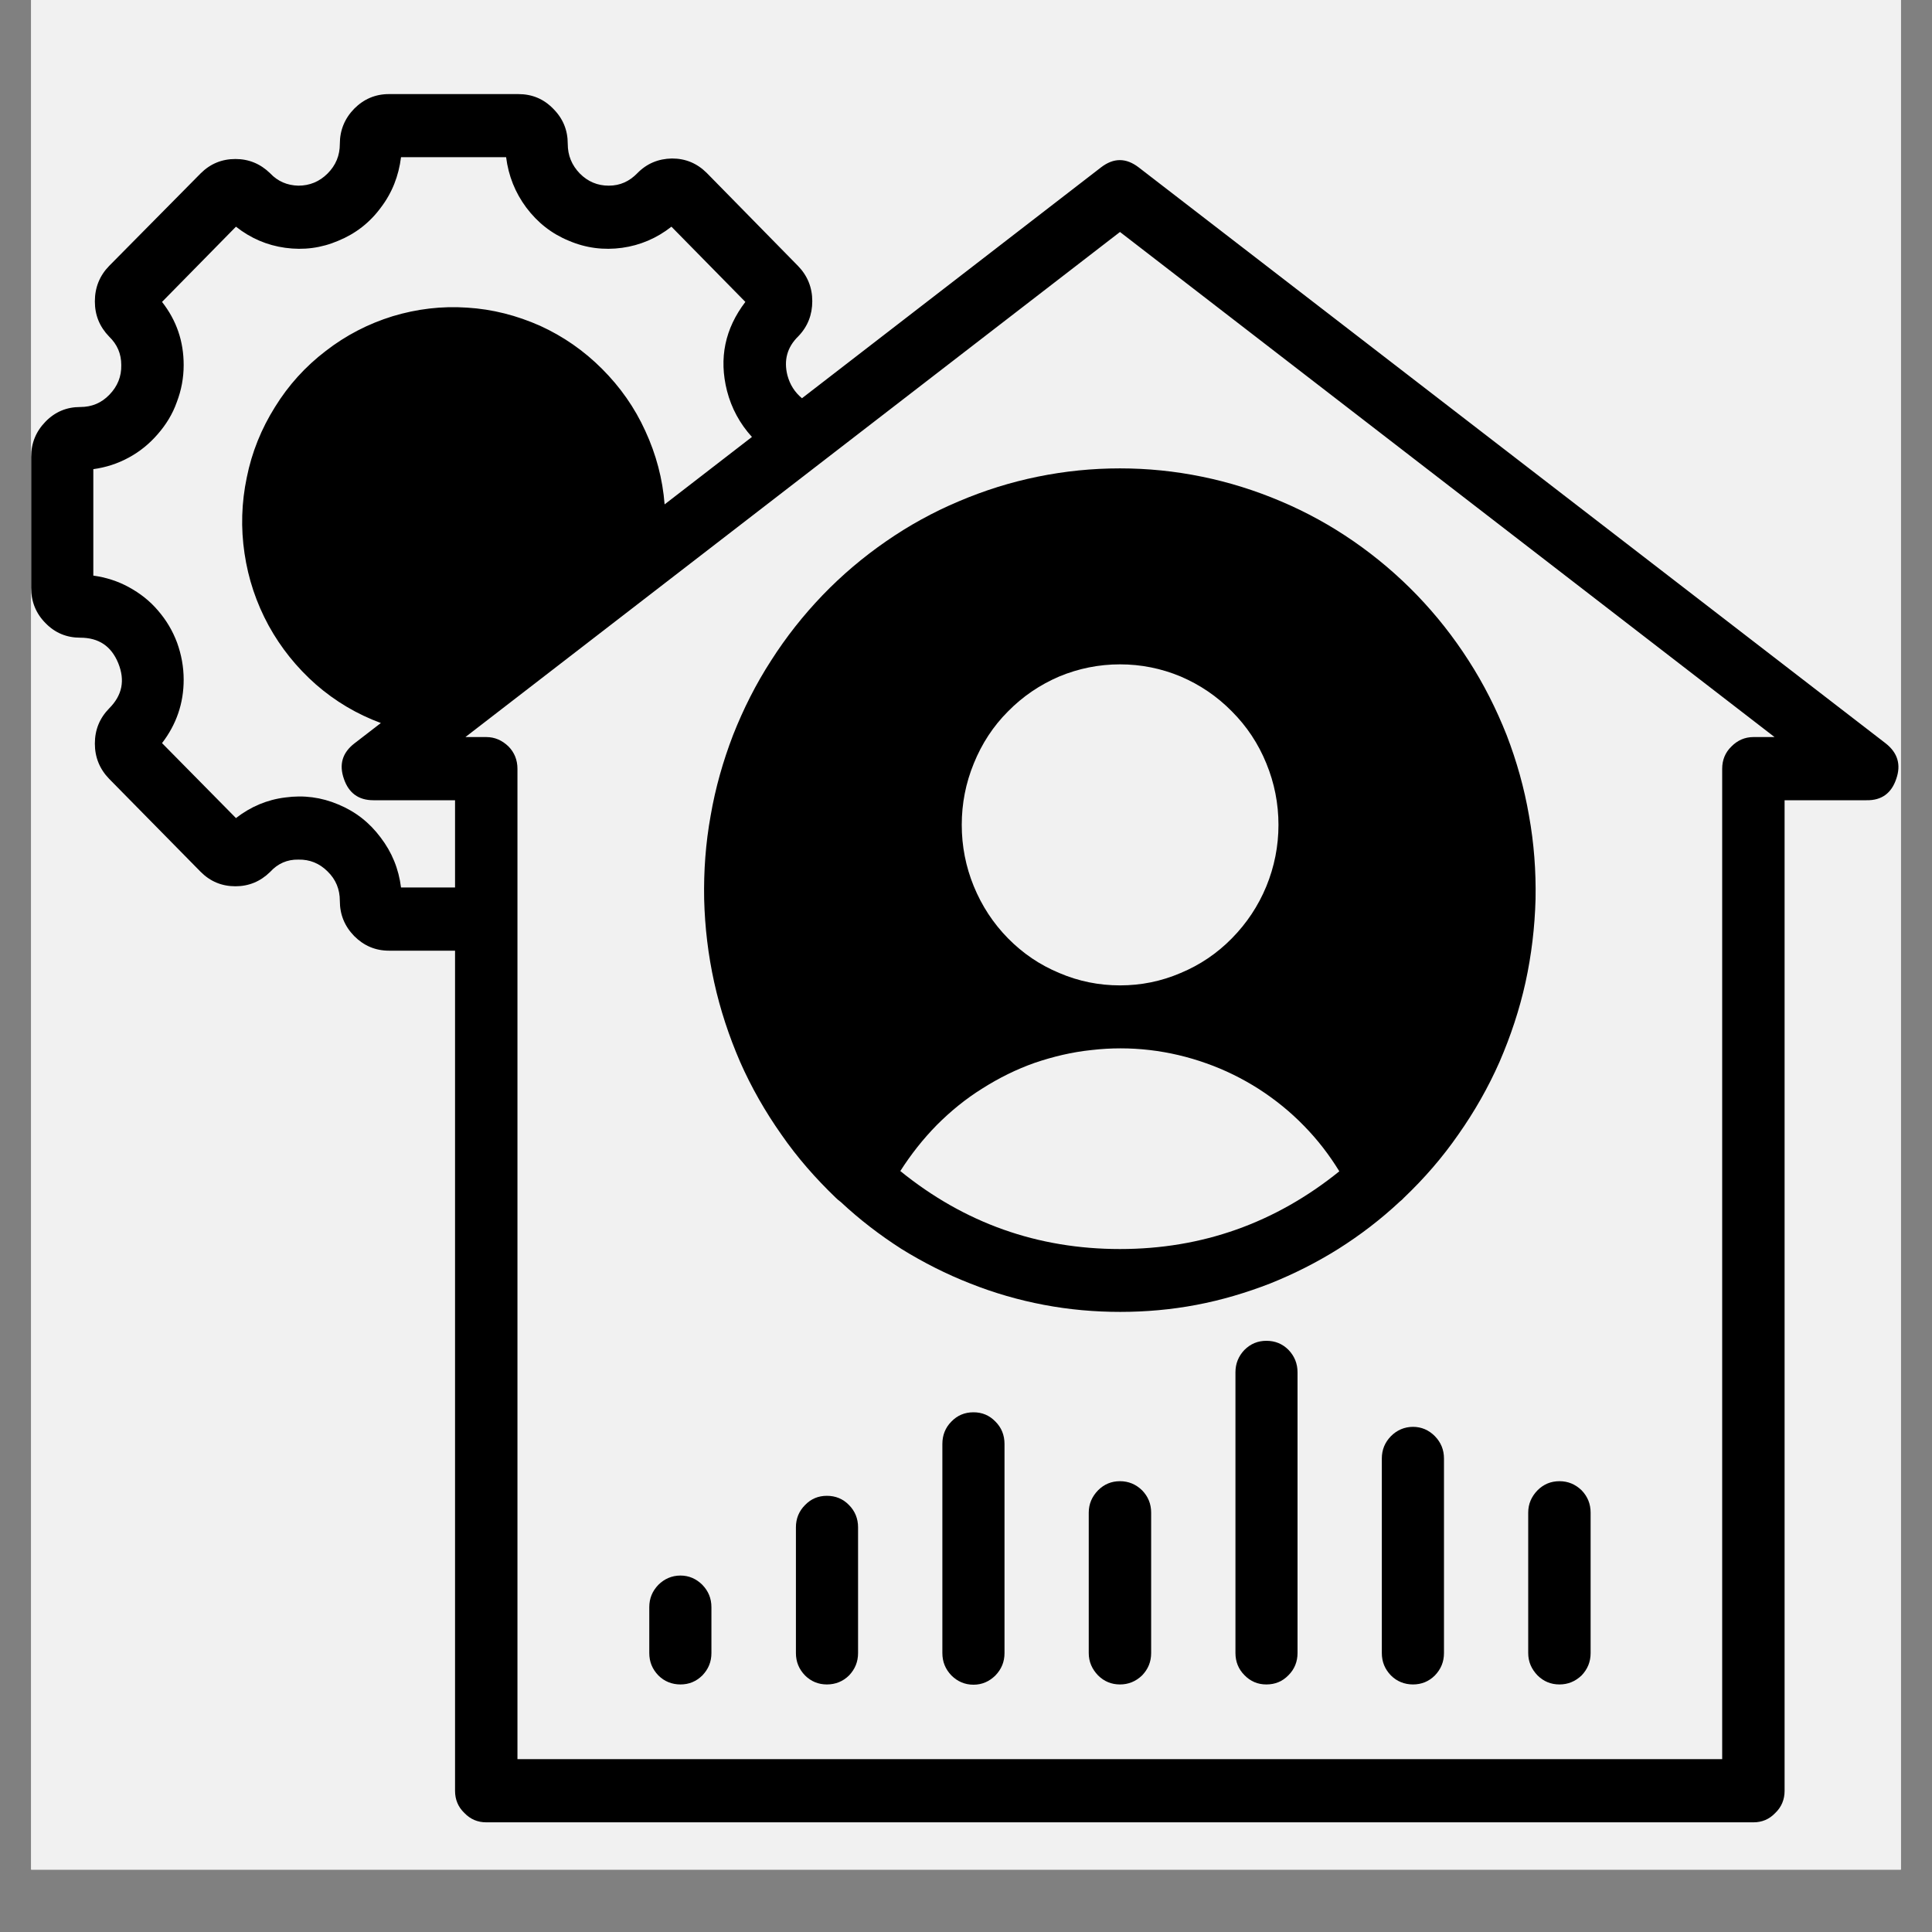 <svg xmlns="http://www.w3.org/2000/svg" xmlns:xlink="http://www.w3.org/1999/xlink" width="40" zoomAndPan="magnify" viewBox="0 0 30 30" height="40" preserveAspectRatio="xMidYMid meet" version="1.0"><rect x="0" y="0" width="30" height="30" fill="#808080" stroke="none"/><defs><clipPath id="ba5ae6cc14"><path d="M 0.484 0 L 29.516 0 L 29.516 29.031 L 0.484 29.031 Z M 0.484 0 " clip-rule="nonzero"/></clipPath><clipPath id="6d03178c90"><path d="M 0.484 1.453 L 29.516 1.453 L 29.516 28.305 L 0.484 28.305 Z M 0.484 1.453 " clip-rule="nonzero"/></clipPath></defs><g clip-path="url(#ba5ae6cc14)"><path fill="#ffffff" d="M 0.484 0 L 29.516 0 L 29.516 29.031 L 0.484 29.031 Z M 0.484 0 " fill-opacity="1" fill-rule="nonzero"/><path fill="#f1f1f1" d="M 0.484 0 L 29.516 0 L 29.516 29.031 L 0.484 29.031 Z M 0.484 0 " fill-opacity="1" fill-rule="nonzero"/></g><g clip-path="url(#6d03178c90)"><path fill="#000000" d="M 1.246 9.902 C 1.531 9.902 1.727 10.031 1.836 10.297 C 1.945 10.566 1.898 10.797 1.695 11 C 1.547 11.152 1.473 11.332 1.473 11.547 C 1.473 11.758 1.547 11.941 1.695 12.094 L 3.117 13.539 C 3.266 13.688 3.445 13.762 3.656 13.762 C 3.863 13.762 4.043 13.688 4.195 13.539 C 4.312 13.41 4.461 13.344 4.633 13.348 C 4.809 13.344 4.961 13.406 5.086 13.531 C 5.215 13.656 5.277 13.809 5.277 13.988 C 5.277 14.203 5.352 14.383 5.5 14.535 C 5.648 14.684 5.828 14.762 6.039 14.762 L 7.066 14.762 L 7.066 27.809 C 7.066 27.941 7.113 28.059 7.211 28.152 C 7.305 28.25 7.418 28.297 7.551 28.297 L 27.227 28.297 C 27.359 28.297 27.473 28.25 27.566 28.152 C 27.664 28.059 27.711 27.941 27.711 27.809 L 27.711 12.426 L 28.984 12.426 C 29.219 12.43 29.371 12.316 29.445 12.094 C 29.523 11.871 29.465 11.688 29.281 11.543 L 17.68 2.598 C 17.484 2.449 17.293 2.449 17.098 2.598 L 12.453 6.184 C 12.34 6.09 12.266 5.973 12.227 5.828 C 12.168 5.594 12.223 5.391 12.395 5.223 C 12.543 5.07 12.613 4.887 12.613 4.676 C 12.613 4.465 12.539 4.281 12.391 4.129 L 10.977 2.688 C 10.824 2.535 10.645 2.461 10.434 2.461 C 10.223 2.465 10.043 2.539 9.895 2.691 C 9.773 2.816 9.629 2.883 9.453 2.883 C 9.277 2.883 9.129 2.82 9.004 2.695 C 8.879 2.566 8.816 2.414 8.816 2.234 C 8.816 2.02 8.742 1.84 8.59 1.688 C 8.441 1.535 8.262 1.461 8.047 1.461 L 6.039 1.461 C 5.828 1.461 5.648 1.539 5.5 1.688 C 5.352 1.84 5.277 2.023 5.277 2.234 C 5.277 2.414 5.215 2.566 5.086 2.695 C 4.961 2.82 4.809 2.883 4.633 2.883 C 4.461 2.879 4.312 2.816 4.195 2.691 C 4.043 2.543 3.863 2.469 3.656 2.469 C 3.445 2.469 3.266 2.543 3.117 2.691 L 1.695 4.129 C 1.547 4.281 1.473 4.465 1.473 4.68 C 1.473 4.895 1.547 5.074 1.695 5.227 C 1.82 5.348 1.883 5.492 1.883 5.668 C 1.887 5.848 1.824 6 1.699 6.129 C 1.574 6.258 1.426 6.32 1.246 6.32 C 1.035 6.32 0.855 6.395 0.707 6.547 C 0.559 6.699 0.484 6.879 0.484 7.094 L 0.484 9.129 C 0.484 9.344 0.559 9.527 0.707 9.676 C 0.855 9.828 1.035 9.902 1.246 9.902 Z M 17.391 3.602 L 27.555 11.445 L 27.227 11.445 C 27.094 11.445 26.98 11.496 26.887 11.59 C 26.789 11.684 26.742 11.801 26.742 11.938 L 26.742 27.316 L 8.035 27.316 L 8.035 11.938 C 8.035 11.801 7.988 11.684 7.895 11.59 C 7.797 11.496 7.684 11.445 7.551 11.445 L 7.227 11.445 Z M 1.449 7.285 C 1.645 7.258 1.828 7.199 2 7.105 C 2.172 7.012 2.32 6.891 2.449 6.742 C 2.578 6.594 2.68 6.43 2.746 6.242 C 2.816 6.059 2.852 5.867 2.852 5.668 C 2.852 5.301 2.742 4.977 2.516 4.688 L 3.664 3.52 C 3.891 3.699 4.145 3.809 4.43 3.848 C 4.715 3.887 4.988 3.852 5.254 3.738 C 5.52 3.629 5.742 3.457 5.914 3.223 C 6.09 2.992 6.191 2.73 6.227 2.441 L 7.859 2.441 C 7.895 2.73 8 2.992 8.172 3.223 C 8.348 3.457 8.566 3.629 8.832 3.738 C 9.098 3.852 9.375 3.887 9.66 3.848 C 9.941 3.809 10.199 3.699 10.426 3.52 L 11.574 4.688 C 11.258 5.102 11.16 5.562 11.289 6.07 C 11.359 6.34 11.488 6.578 11.676 6.785 L 10.32 7.832 C 10.289 7.434 10.188 7.055 10.02 6.691 C 9.855 6.328 9.629 6.008 9.348 5.727 C 9.066 5.445 8.746 5.223 8.387 5.059 C 8.023 4.898 7.648 4.801 7.254 4.777 C 6.859 4.75 6.473 4.797 6.098 4.91 C 5.719 5.027 5.371 5.207 5.059 5.449 C 4.742 5.691 4.48 5.98 4.27 6.32 C 4.059 6.656 3.91 7.023 3.832 7.414 C 3.75 7.805 3.738 8.199 3.797 8.594 C 3.855 8.988 3.98 9.363 4.172 9.715 C 4.363 10.062 4.609 10.367 4.906 10.629 C 5.207 10.891 5.543 11.09 5.914 11.227 L 5.504 11.543 C 5.316 11.688 5.262 11.871 5.34 12.094 C 5.414 12.312 5.566 12.426 5.797 12.426 L 7.066 12.426 L 7.066 13.781 L 6.227 13.781 C 6.191 13.492 6.086 13.234 5.91 13.004 C 5.738 12.773 5.52 12.602 5.254 12.492 C 4.988 12.379 4.715 12.344 4.43 12.383 C 4.145 12.418 3.891 12.527 3.664 12.703 L 2.516 11.539 C 2.738 11.25 2.852 10.922 2.852 10.555 C 2.852 10.355 2.816 10.164 2.75 9.98 C 2.68 9.793 2.582 9.629 2.453 9.48 C 2.324 9.328 2.172 9.211 2 9.117 C 1.828 9.023 1.645 8.965 1.449 8.938 Z M 1.449 7.285 " fill-opacity="1" fill-rule="nonzero"/></g><path fill="#000000" d="M 13.055 18.664 C 13.348 18.938 13.664 19.18 14 19.395 C 14.34 19.605 14.695 19.785 15.066 19.93 C 15.438 20.078 15.82 20.188 16.211 20.262 C 16.602 20.336 16.996 20.371 17.395 20.371 C 17.793 20.371 18.188 20.336 18.578 20.262 C 18.969 20.188 19.352 20.074 19.723 19.93 C 20.094 19.781 20.449 19.602 20.785 19.391 C 21.125 19.176 21.441 18.934 21.734 18.66 C 21.758 18.641 21.781 18.621 21.801 18.598 C 22.117 18.297 22.398 17.973 22.645 17.617 C 22.895 17.262 23.109 16.887 23.285 16.488 C 23.457 16.09 23.594 15.68 23.688 15.254 C 23.781 14.828 23.832 14.398 23.844 13.961 C 23.852 13.527 23.82 13.094 23.742 12.664 C 23.668 12.234 23.551 11.82 23.395 11.414 C 23.234 11.008 23.039 10.621 22.805 10.258 C 22.57 9.891 22.305 9.555 22.004 9.242 C 21.703 8.93 21.375 8.652 21.02 8.406 C 20.664 8.16 20.289 7.953 19.891 7.785 C 19.496 7.617 19.086 7.488 18.664 7.402 C 18.246 7.316 17.82 7.273 17.391 7.273 C 16.957 7.273 16.535 7.316 16.113 7.402 C 15.691 7.488 15.281 7.617 14.887 7.785 C 14.488 7.953 14.113 8.16 13.758 8.406 C 13.402 8.652 13.074 8.93 12.773 9.242 C 12.473 9.555 12.207 9.891 11.973 10.258 C 11.738 10.621 11.543 11.008 11.383 11.414 C 11.227 11.82 11.109 12.234 11.035 12.664 C 10.957 13.094 10.926 13.527 10.934 13.961 C 10.945 14.398 10.996 14.828 11.09 15.254 C 11.184 15.68 11.32 16.09 11.492 16.488 C 11.668 16.887 11.883 17.262 12.133 17.617 C 12.379 17.973 12.664 18.297 12.977 18.598 C 13 18.621 13.023 18.641 13.055 18.664 Z M 14.934 12.809 C 14.934 12.477 14.996 12.16 15.121 11.855 C 15.246 11.547 15.422 11.277 15.652 11.047 C 15.883 10.812 16.148 10.633 16.449 10.504 C 16.75 10.379 17.066 10.316 17.391 10.316 C 17.719 10.316 18.031 10.379 18.332 10.504 C 18.633 10.633 18.898 10.812 19.129 11.047 C 19.359 11.277 19.539 11.547 19.664 11.855 C 19.789 12.16 19.852 12.477 19.852 12.809 C 19.852 13.137 19.789 13.457 19.664 13.762 C 19.539 14.066 19.359 14.336 19.129 14.57 C 18.898 14.805 18.633 14.984 18.332 15.109 C 18.031 15.238 17.719 15.301 17.391 15.301 C 17.066 15.301 16.75 15.238 16.449 15.109 C 16.148 14.984 15.883 14.805 15.652 14.57 C 15.422 14.336 15.246 14.066 15.121 13.762 C 14.996 13.457 14.934 13.137 14.934 12.809 Z M 17.391 19.395 C 16.113 19.395 14.977 18.992 13.98 18.184 C 14.145 17.926 14.332 17.688 14.547 17.469 C 14.762 17.254 14.996 17.062 15.254 16.902 C 15.512 16.738 15.781 16.605 16.066 16.504 C 16.355 16.406 16.648 16.336 16.949 16.305 C 17.25 16.27 17.551 16.27 17.852 16.305 C 18.152 16.34 18.449 16.41 18.734 16.512 C 19.02 16.613 19.289 16.746 19.547 16.91 C 19.801 17.074 20.039 17.266 20.25 17.484 C 20.461 17.699 20.641 17.934 20.797 18.188 C 19.801 18.992 18.664 19.395 17.391 19.395 Z M 17.391 19.395 " fill-opacity="1" fill-rule="nonzero"/><path fill="#000000" d="M 10.566 26.156 C 10.699 26.156 10.812 26.109 10.906 26.016 C 11 25.918 11.047 25.805 11.047 25.668 L 11.047 24.957 C 11.047 24.82 11 24.707 10.906 24.609 C 10.812 24.516 10.699 24.465 10.566 24.465 C 10.434 24.465 10.316 24.516 10.223 24.609 C 10.129 24.707 10.082 24.82 10.082 24.957 L 10.082 25.668 C 10.082 25.805 10.129 25.918 10.223 26.016 C 10.316 26.109 10.434 26.156 10.566 26.156 Z M 10.566 26.156 " fill-opacity="1" fill-rule="nonzero"/><path fill="#000000" d="M 12.84 23.227 C 12.707 23.227 12.594 23.273 12.5 23.371 C 12.406 23.465 12.359 23.582 12.359 23.715 L 12.359 25.668 C 12.359 25.805 12.406 25.918 12.5 26.016 C 12.594 26.109 12.707 26.156 12.84 26.156 C 12.973 26.156 13.09 26.109 13.184 26.016 C 13.277 25.918 13.324 25.805 13.324 25.668 L 13.324 23.715 C 13.324 23.582 13.277 23.465 13.184 23.371 C 13.09 23.273 12.973 23.227 12.84 23.227 Z M 12.84 23.227 " fill-opacity="1" fill-rule="nonzero"/><path fill="#000000" d="M 15.117 21.93 C 14.98 21.93 14.867 21.977 14.773 22.074 C 14.68 22.168 14.633 22.285 14.633 22.422 L 14.633 25.668 C 14.633 25.805 14.68 25.918 14.773 26.016 C 14.867 26.109 14.98 26.16 15.117 26.16 C 15.25 26.16 15.363 26.109 15.457 26.016 C 15.551 25.918 15.598 25.805 15.598 25.668 L 15.598 22.422 C 15.598 22.285 15.551 22.168 15.457 22.074 C 15.363 21.977 15.25 21.93 15.117 21.93 Z M 15.117 21.93 " fill-opacity="1" fill-rule="nonzero"/><path fill="#000000" d="M 17.391 23 C 17.258 23 17.145 23.047 17.051 23.141 C 16.957 23.238 16.906 23.352 16.906 23.488 L 16.906 25.668 C 16.906 25.805 16.957 25.918 17.051 26.016 C 17.145 26.109 17.258 26.156 17.391 26.156 C 17.523 26.156 17.637 26.109 17.734 26.016 C 17.828 25.918 17.875 25.805 17.875 25.668 L 17.875 23.488 C 17.875 23.352 17.828 23.238 17.734 23.141 C 17.637 23.047 17.523 23 17.391 23 Z M 17.391 23 " fill-opacity="1" fill-rule="nonzero"/><path fill="#000000" d="M 19.664 20.82 C 19.531 20.82 19.418 20.867 19.324 20.961 C 19.23 21.059 19.184 21.176 19.184 21.309 L 19.184 25.668 C 19.184 25.801 19.23 25.918 19.324 26.012 C 19.418 26.109 19.531 26.156 19.664 26.156 C 19.801 26.156 19.914 26.109 20.008 26.012 C 20.102 25.918 20.148 25.801 20.148 25.668 L 20.148 21.309 C 20.148 21.176 20.102 21.059 20.008 20.961 C 19.914 20.867 19.801 20.82 19.664 20.82 Z M 19.664 20.82 " fill-opacity="1" fill-rule="nonzero"/><path fill="#000000" d="M 21.941 22.156 C 21.809 22.156 21.691 22.207 21.598 22.301 C 21.504 22.398 21.457 22.512 21.457 22.648 L 21.457 25.668 C 21.457 25.805 21.504 25.918 21.598 26.016 C 21.691 26.109 21.809 26.156 21.941 26.156 C 22.074 26.156 22.188 26.109 22.281 26.016 C 22.375 25.918 22.422 25.805 22.422 25.668 L 22.422 22.648 C 22.422 22.512 22.375 22.398 22.281 22.301 C 22.188 22.207 22.074 22.156 21.941 22.156 Z M 21.941 22.156 " fill-opacity="1" fill-rule="nonzero"/><path fill="#000000" d="M 23.73 25.668 C 23.73 25.805 23.781 25.918 23.875 26.016 C 23.969 26.109 24.082 26.156 24.215 26.156 C 24.348 26.156 24.461 26.109 24.559 26.016 C 24.652 25.918 24.699 25.805 24.699 25.668 L 24.699 23.488 C 24.699 23.352 24.652 23.238 24.559 23.141 C 24.461 23.047 24.348 23 24.215 23 C 24.082 23 23.969 23.047 23.875 23.141 C 23.781 23.238 23.73 23.352 23.73 23.488 Z M 23.73 25.668 " fill-opacity="1" fill-rule="nonzero"/></svg>